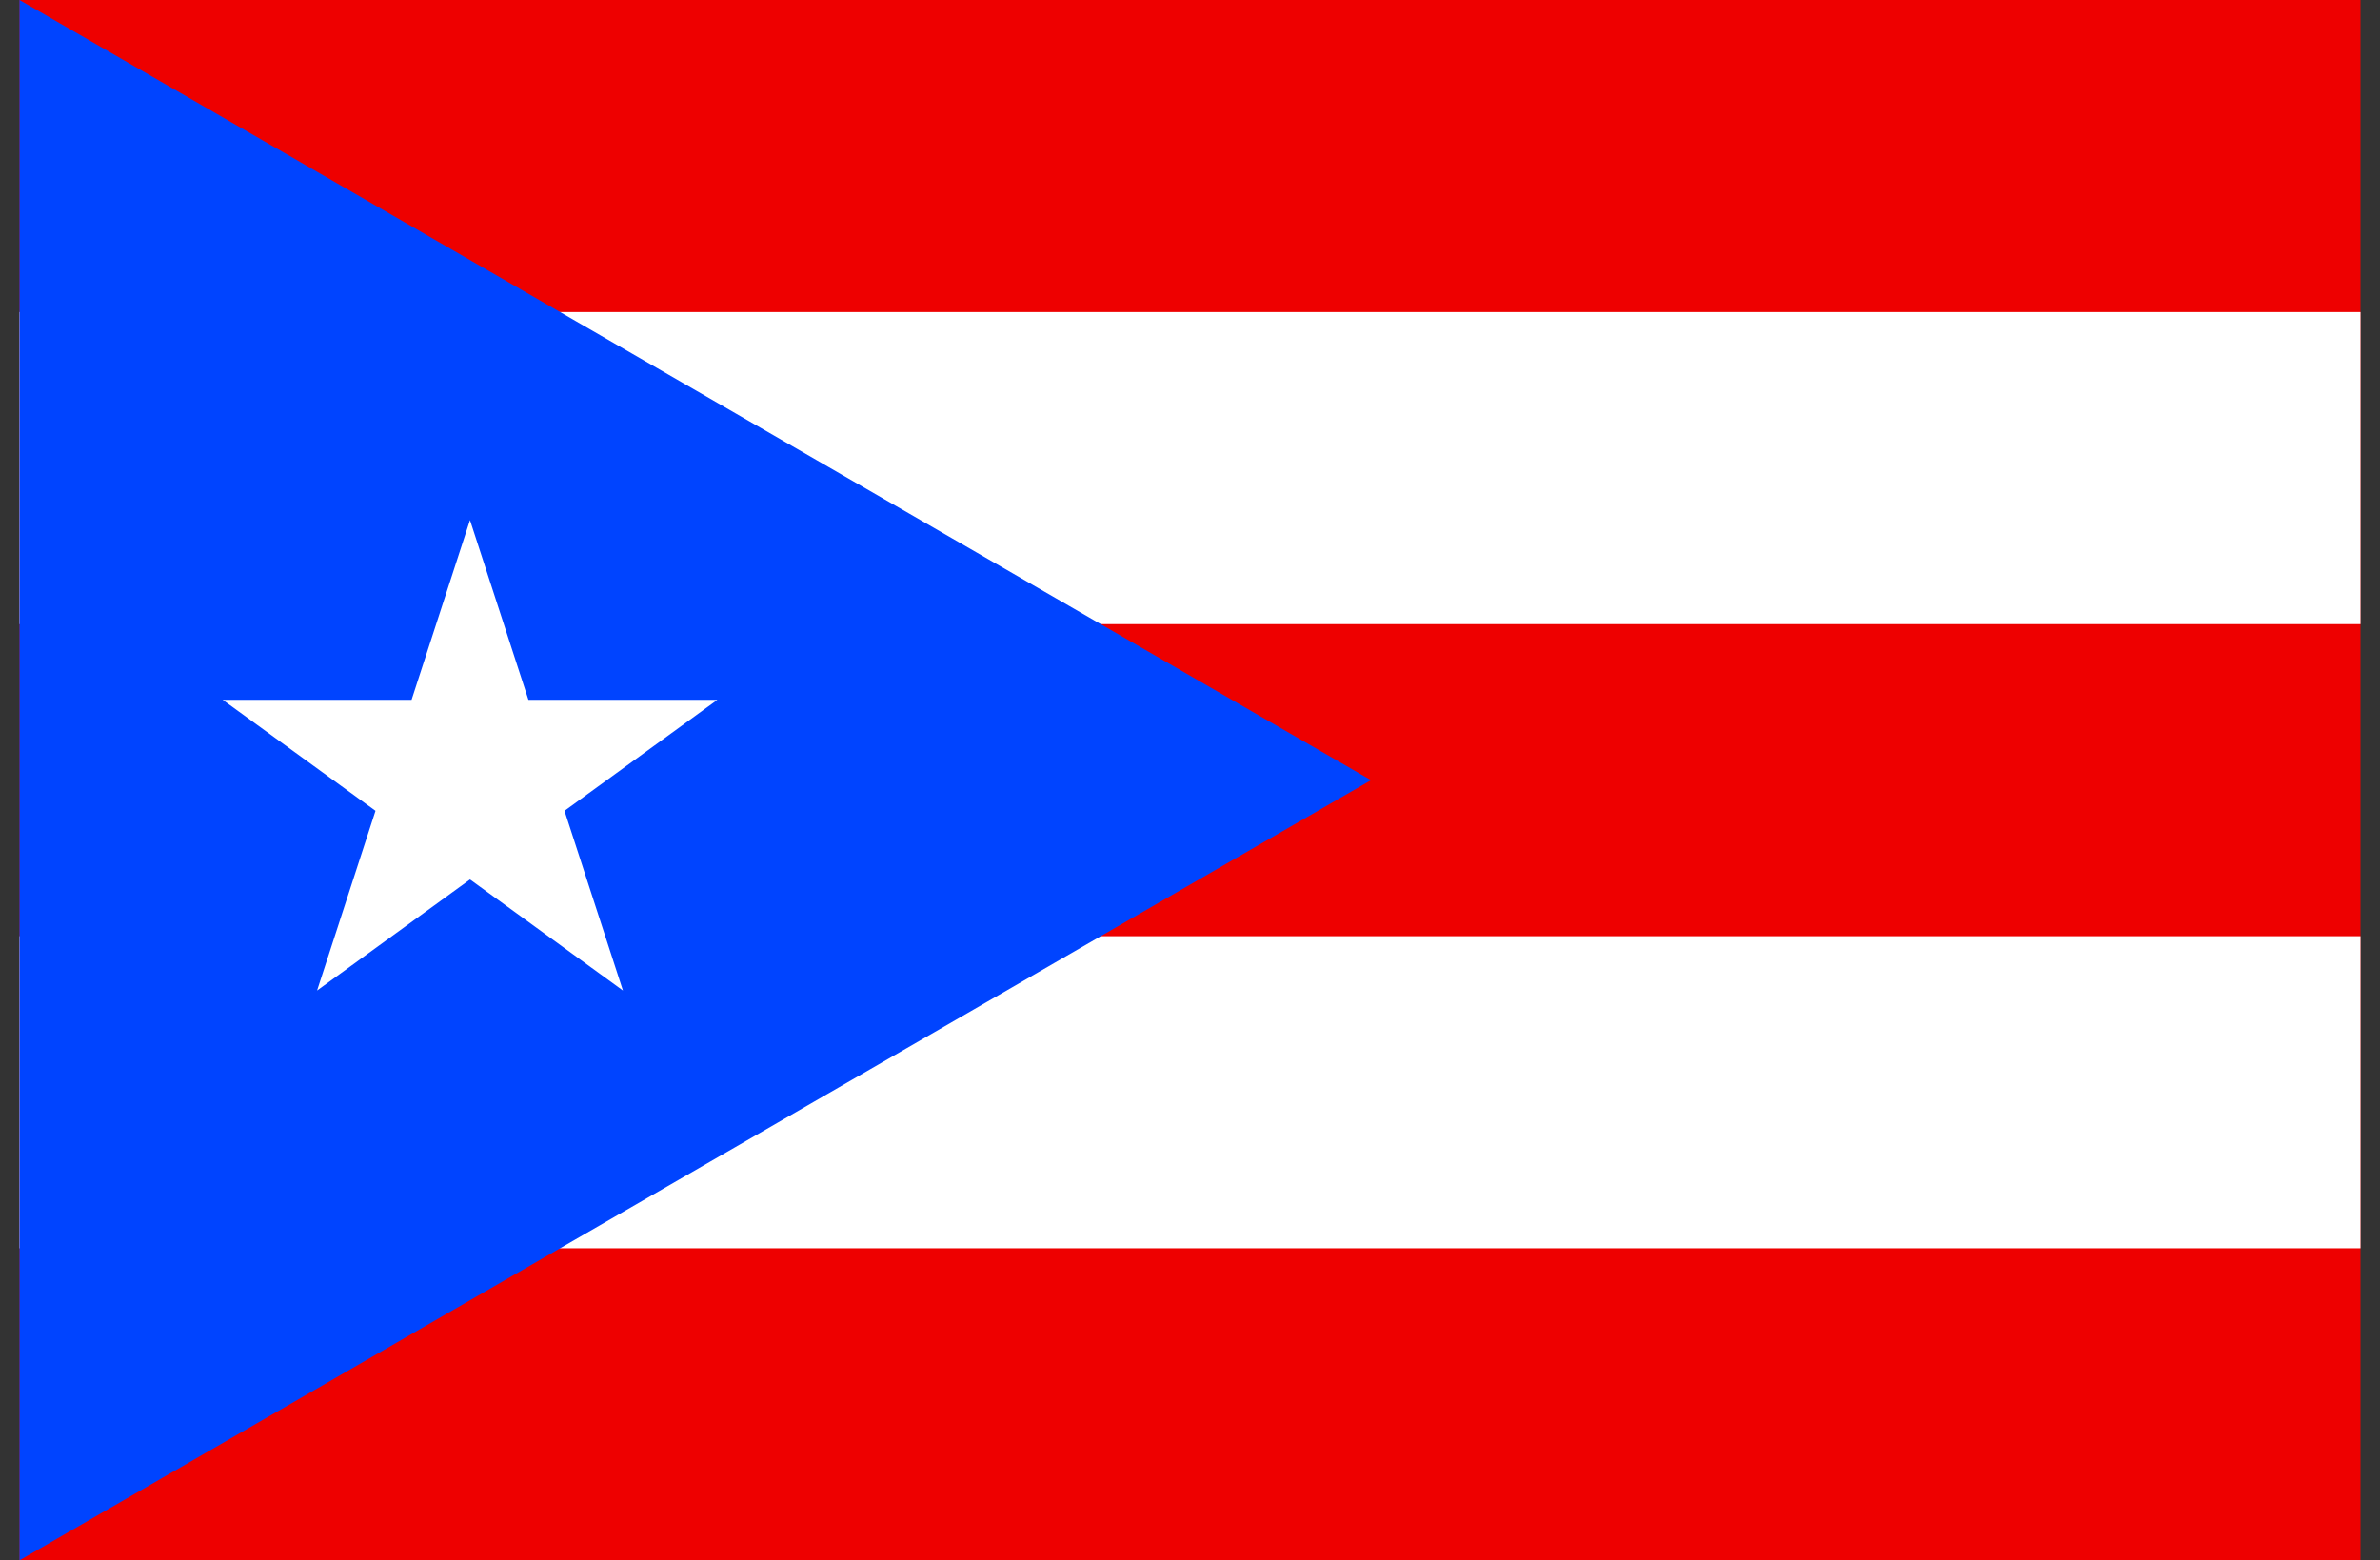 <svg width="61" height="40" viewBox="0 0 61 40" fill="none" xmlns="http://www.w3.org/2000/svg">
<rect x="0" y="0" width="61" height="40" fill="#333333" stroke="none"/>
<path d="M0.5 0H60.5V40H0.5" fill="#EE0000"/>
<path d="M0.5 8H60.5V16H0.5V24H60.5V32H0.5" fill="white"/>
<path d="M0.5 0L35.14 20L0.5 40" fill="#0044FF"/>
<path d="M12.046 13.333L8.127 25.393L18.387 17.94H5.707L15.966 25.393" fill="white"/>
</svg>
